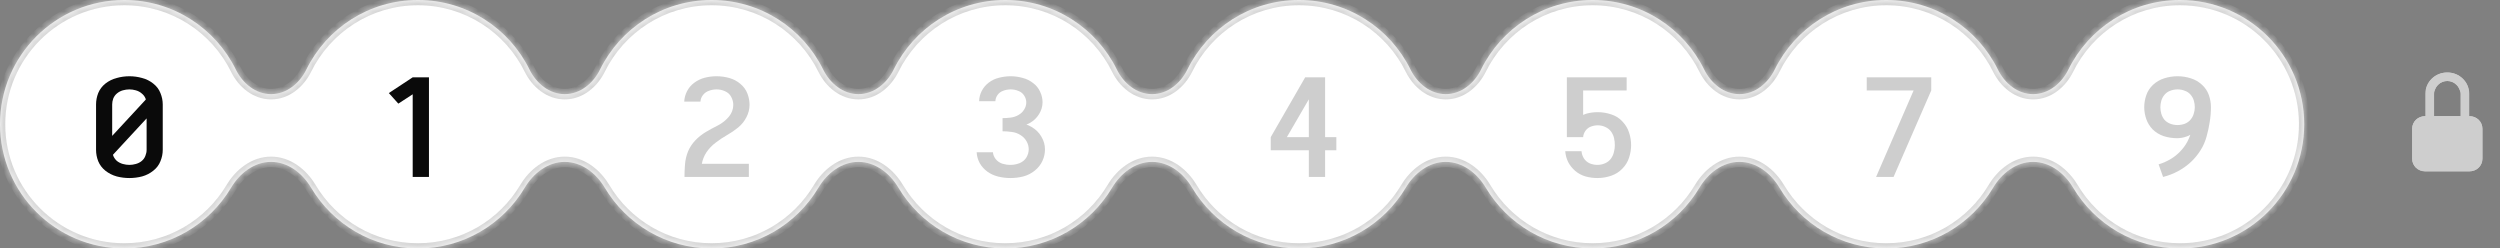 <?xml version="1.0" encoding="UTF-8"?> <svg xmlns="http://www.w3.org/2000/svg" width="332" height="33" viewBox="0 0 332 33" fill="none"><rect x="0" y="0" width="332" height="33" fill="#808080" stroke="none"/> <mask id="path-1-inside-1_187_116" fill="white"> <path fill-rule="evenodd" clip-rule="evenodd" d="M36 12.5C33.95 12.5 32.22 11.069 31.316 9.23C28.628 3.763 23.004 -1.24496e-05 16.5 -1.21653e-05C7.387 -1.1767e-05 -1.11957e-06 7.387 -7.21238e-07 16.5C-3.2291e-07 25.613 7.387 33 16.5 33C22.532 33 27.808 29.763 30.686 24.932C31.835 23.003 33.754 21.5 36 21.5C38.246 21.5 40.165 23.003 41.314 24.932C44.192 29.763 49.468 33 55.5 33C61.532 33 66.808 29.763 69.686 24.932C70.835 23.003 72.754 21.5 75 21.5C77.246 21.5 79.165 23.003 80.314 24.932C83.192 29.763 88.468 33 94.5 33C100.532 33 105.808 29.763 108.686 24.932C109.835 23.003 111.754 21.5 114 21.5C116.246 21.5 118.165 23.003 119.314 24.932C122.192 29.763 127.468 33 133.5 33C139.532 33 144.808 29.763 147.686 24.932C148.835 23.003 150.754 21.5 153 21.5C155.246 21.5 157.165 23.003 158.314 24.932C161.192 29.763 166.468 33 172.5 33C178.532 33 183.808 29.763 186.686 24.932C187.835 23.003 189.754 21.5 192 21.5C194.246 21.5 196.165 23.003 197.314 24.932C200.192 29.763 205.468 33 211.5 33C217.532 33 222.808 29.763 225.686 24.932C226.835 23.003 228.754 21.5 231 21.5C233.246 21.5 235.165 23.003 236.314 24.932C239.192 29.763 244.468 33 250.5 33C256.532 33 261.808 29.763 264.686 24.932C265.835 23.003 267.754 21.5 270 21.5C272.246 21.5 274.165 23.003 275.314 24.932C278.192 29.763 283.468 33 289.5 33C298.613 33 306 25.613 306 16.5C306 7.387 298.613 -1.30528e-05 289.5 -1.26544e-05C282.996 -1.23702e-05 277.372 3.763 274.684 9.23C273.78 11.069 272.05 12.5 270 12.5C267.95 12.5 266.22 11.069 265.316 9.23C262.628 3.763 257.004 -1.1234e-05 250.5 -1.09497e-05C243.996 -1.06654e-05 238.372 3.763 235.684 9.23C234.78 11.069 233.05 12.5 231 12.5C228.95 12.5 227.22 11.069 226.316 9.23C223.628 3.763 218.004 -1.33439e-05 211.5 -1.30597e-05C204.996 -1.27754e-05 199.372 3.763 196.684 9.23C195.78 11.069 194.05 12.5 192 12.5C189.95 12.5 188.22 11.069 187.316 9.23C184.628 3.763 179.004 -1.16392e-05 172.5 -1.13549e-05C165.996 -1.10706e-05 160.372 3.763 157.684 9.23C156.78 11.069 155.05 12.5 153 12.5C150.95 12.5 149.22 11.069 148.316 9.23C145.628 3.763 140.004 -1.37491e-05 133.5 -1.34649e-05C126.996 -1.31806e-05 121.372 3.763 118.684 9.23C117.78 11.069 116.05 12.5 114 12.5C111.95 12.5 110.22 11.069 109.316 9.23C106.628 3.763 101.004 -1.20444e-05 94.5 -1.17601e-05C87.996 -1.14758e-05 82.372 3.763 79.684 9.23C78.78 11.069 77.05 12.5 75 12.5C72.95 12.5 71.22 11.069 70.316 9.23C67.628 3.763 62.004 -1.41544e-05 55.5 -1.38701e-05C48.996 -1.35858e-05 43.372 3.763 40.684 9.23C39.78 11.069 38.05 12.5 36 12.5Z"></path> </mask> <path fill-rule="evenodd" clip-rule="evenodd" d="M36 12.5C33.95 12.5 32.22 11.069 31.316 9.23C28.628 3.763 23.004 -1.24496e-05 16.5 -1.21653e-05C7.387 -1.1767e-05 -1.11957e-06 7.387 -7.21238e-07 16.5C-3.2291e-07 25.613 7.387 33 16.5 33C22.532 33 27.808 29.763 30.686 24.932C31.835 23.003 33.754 21.5 36 21.5C38.246 21.5 40.165 23.003 41.314 24.932C44.192 29.763 49.468 33 55.5 33C61.532 33 66.808 29.763 69.686 24.932C70.835 23.003 72.754 21.5 75 21.5C77.246 21.5 79.165 23.003 80.314 24.932C83.192 29.763 88.468 33 94.5 33C100.532 33 105.808 29.763 108.686 24.932C109.835 23.003 111.754 21.5 114 21.5C116.246 21.5 118.165 23.003 119.314 24.932C122.192 29.763 127.468 33 133.5 33C139.532 33 144.808 29.763 147.686 24.932C148.835 23.003 150.754 21.5 153 21.5C155.246 21.5 157.165 23.003 158.314 24.932C161.192 29.763 166.468 33 172.5 33C178.532 33 183.808 29.763 186.686 24.932C187.835 23.003 189.754 21.5 192 21.5C194.246 21.5 196.165 23.003 197.314 24.932C200.192 29.763 205.468 33 211.5 33C217.532 33 222.808 29.763 225.686 24.932C226.835 23.003 228.754 21.5 231 21.5C233.246 21.5 235.165 23.003 236.314 24.932C239.192 29.763 244.468 33 250.5 33C256.532 33 261.808 29.763 264.686 24.932C265.835 23.003 267.754 21.5 270 21.5C272.246 21.5 274.165 23.003 275.314 24.932C278.192 29.763 283.468 33 289.5 33C298.613 33 306 25.613 306 16.5C306 7.387 298.613 -1.30528e-05 289.5 -1.26544e-05C282.996 -1.23702e-05 277.372 3.763 274.684 9.23C273.78 11.069 272.05 12.5 270 12.5C267.95 12.5 266.22 11.069 265.316 9.23C262.628 3.763 257.004 -1.1234e-05 250.5 -1.09497e-05C243.996 -1.06654e-05 238.372 3.763 235.684 9.23C234.78 11.069 233.05 12.5 231 12.5C228.95 12.5 227.22 11.069 226.316 9.23C223.628 3.763 218.004 -1.33439e-05 211.5 -1.30597e-05C204.996 -1.27754e-05 199.372 3.763 196.684 9.23C195.78 11.069 194.05 12.5 192 12.5C189.95 12.5 188.22 11.069 187.316 9.23C184.628 3.763 179.004 -1.16392e-05 172.5 -1.13549e-05C165.996 -1.10706e-05 160.372 3.763 157.684 9.23C156.78 11.069 155.05 12.5 153 12.5C150.95 12.5 149.22 11.069 148.316 9.23C145.628 3.763 140.004 -1.37491e-05 133.5 -1.34649e-05C126.996 -1.31806e-05 121.372 3.763 118.684 9.23C117.78 11.069 116.05 12.5 114 12.5C111.95 12.5 110.22 11.069 109.316 9.23C106.628 3.763 101.004 -1.20444e-05 94.5 -1.17601e-05C87.996 -1.14758e-05 82.372 3.763 79.684 9.23C78.78 11.069 77.05 12.5 75 12.5C72.95 12.5 71.22 11.069 70.316 9.23C67.628 3.763 62.004 -1.41544e-05 55.5 -1.38701e-05C48.996 -1.35858e-05 43.372 3.763 40.684 9.23C39.78 11.069 38.05 12.5 36 12.5Z" fill="white"></path> <path d="M40.684 9.23L41.312 9.539L40.684 9.23ZM70.316 9.23L69.688 9.539L70.316 9.23ZM79.684 9.23L80.312 9.539L79.684 9.23ZM109.316 9.23L108.688 9.539L109.316 9.23ZM118.684 9.23L119.312 9.539L118.684 9.23ZM264.686 24.932L264.084 24.574L264.686 24.932ZM236.314 24.932L236.916 24.574L236.314 24.932ZM225.686 24.932L226.287 25.291L225.686 24.932ZM197.314 24.932L196.713 25.291L197.314 24.932ZM148.316 9.23L147.688 9.539L148.316 9.23ZM158.314 24.932L158.916 24.574L158.314 24.932ZM157.684 9.23L158.312 9.539L157.684 9.23ZM147.686 24.932L148.287 25.291L147.686 24.932ZM108.686 24.932L108.084 24.574L108.686 24.932ZM226.316 9.23L225.688 9.539L226.316 9.23ZM80.314 24.932L80.916 24.574L80.314 24.932ZM235.684 9.23L236.312 9.539L235.684 9.23ZM274.684 9.23L274.056 8.921L274.684 9.23ZM186.686 24.932L187.287 25.291L186.686 24.932ZM265.316 9.23L264.688 9.539L265.316 9.23ZM187.316 9.23L186.688 9.539L187.316 9.23ZM275.314 24.932L275.916 24.574L275.314 24.932ZM31.316 9.23L30.688 9.539L31.316 9.23ZM31.944 8.921C29.143 3.224 23.28 -0.7 16.5 -0.7L16.5 0.7C22.727 0.7 28.113 4.302 30.688 9.539L31.944 8.921ZM16.5 -0.7C7.001 -0.7 -0.7 7.001 -0.7 16.5L0.7 16.5C0.7 7.774 7.774 0.7 16.5 0.7L16.5 -0.7ZM-0.7 16.5C-0.7 25.999 7.001 33.7 16.5 33.7L16.5 32.3C7.774 32.3 0.7 25.226 0.7 16.5L-0.7 16.5ZM16.5 33.7C22.788 33.7 28.288 30.325 31.287 25.291L30.084 24.574C27.327 29.202 22.275 32.3 16.5 32.3L16.5 33.7ZM55.5 32.3C49.725 32.3 44.673 29.202 41.916 24.574L40.713 25.291C43.712 30.325 49.212 33.7 55.5 33.7L55.5 32.3ZM69.084 24.574C66.327 29.202 61.275 32.3 55.5 32.3L55.5 33.7C61.788 33.7 67.288 30.325 70.287 25.291L69.084 24.574ZM79.713 25.291C82.712 30.325 88.212 33.7 94.5 33.7L94.5 32.3C88.725 32.3 83.673 29.202 80.916 24.574L79.713 25.291ZM94.5 33.7C100.789 33.7 106.288 30.325 109.287 25.291L108.084 24.574C105.327 29.202 100.275 32.3 94.5 32.3L94.5 33.7ZM118.713 25.291C121.712 30.325 127.211 33.7 133.5 33.7L133.5 32.3C127.725 32.3 122.673 29.202 119.916 24.574L118.713 25.291ZM133.5 33.7C139.789 33.7 145.288 30.325 148.287 25.291L147.084 24.574C144.327 29.202 139.275 32.3 133.5 32.3L133.5 33.7ZM172.5 32.3C166.725 32.3 161.673 29.202 158.916 24.574L157.713 25.291C160.712 30.325 166.211 33.7 172.5 33.7L172.5 32.3ZM186.084 24.574C183.327 29.202 178.275 32.3 172.5 32.3L172.5 33.7C178.789 33.7 184.288 30.325 187.287 25.291L186.084 24.574ZM211.5 32.3C205.725 32.3 200.673 29.202 197.916 24.574L196.713 25.291C199.712 30.325 205.211 33.7 211.5 33.7L211.5 32.3ZM225.084 24.574C222.327 29.202 217.275 32.3 211.5 32.3L211.5 33.7C217.789 33.7 223.288 30.325 226.287 25.291L225.084 24.574ZM235.713 25.291C238.712 30.325 244.211 33.7 250.5 33.7L250.5 32.3C244.725 32.3 239.673 29.202 236.916 24.574L235.713 25.291ZM250.5 33.7C256.789 33.7 262.288 30.325 265.287 25.29L264.084 24.574C261.327 29.202 256.275 32.3 250.5 32.3L250.5 33.7ZM274.713 25.29C277.712 30.325 283.211 33.7 289.5 33.7L289.5 32.3C283.725 32.3 278.673 29.202 275.916 24.574L274.713 25.29ZM289.5 33.7C298.999 33.7 306.7 25.999 306.7 16.5L305.3 16.5C305.3 25.226 298.226 32.3 289.5 32.3L289.5 33.7ZM306.7 16.5C306.7 7.001 298.999 -0.7 289.5 -0.7L289.5 0.7C298.226 0.7 305.3 7.774 305.3 16.5L306.7 16.5ZM289.5 -0.7C282.719 -0.7 276.857 3.224 274.056 8.921L275.312 9.539C277.887 4.302 283.273 0.7 289.5 0.7L289.5 -0.7ZM265.944 8.921C263.143 3.224 257.281 -0.7 250.5 -0.7L250.5 0.7C256.727 0.7 262.113 4.302 264.688 9.539L265.944 8.921ZM250.5 -0.7C243.719 -0.7 237.857 3.224 235.056 8.921L236.312 9.539C238.887 4.302 244.273 0.7 250.5 0.7L250.5 -0.7ZM211.5 0.7C217.727 0.7 223.113 4.302 225.688 9.539L226.944 8.921C224.143 3.224 218.281 -0.7 211.5 -0.7L211.5 0.7ZM197.312 9.539C199.887 4.302 205.273 0.7 211.5 0.7L211.5 -0.7C204.719 -0.7 198.857 3.224 196.056 8.921L197.312 9.539ZM172.5 0.7C178.727 0.7 184.113 4.302 186.688 9.539L187.944 8.921C185.143 3.224 179.281 -0.7 172.5 -0.7L172.5 0.7ZM158.312 9.539C160.887 4.302 166.273 0.7 172.5 0.7L172.5 -0.7C165.719 -0.7 159.857 3.224 157.056 8.921L158.312 9.539ZM148.944 8.921C146.143 3.224 140.281 -0.7 133.5 -0.7L133.5 0.7C139.727 0.7 145.113 4.302 147.688 9.539L148.944 8.921ZM133.5 -0.7C126.719 -0.7 120.857 3.224 118.056 8.921L119.312 9.539C121.887 4.302 127.273 0.7 133.5 0.7L133.5 -0.7ZM109.944 8.921C107.143 3.224 101.281 -0.7 94.5 -0.7L94.5 0.7C100.727 0.7 106.113 4.302 108.688 9.539L109.944 8.921ZM94.5 -0.7C87.719 -0.7 81.857 3.224 79.056 8.921L80.312 9.539C82.887 4.302 88.273 0.7 94.5 0.7L94.5 -0.7ZM55.5 0.7C61.727 0.7 67.113 4.302 69.688 9.539L70.944 8.921C68.143 3.224 62.281 -0.7 55.5 -0.7L55.5 0.7ZM41.312 9.539C43.887 4.302 49.273 0.7 55.5 0.7L55.5 -0.7C48.719 -0.7 42.857 3.224 40.056 8.921L41.312 9.539ZM40.056 8.921C39.23 10.6 37.705 11.8 36 11.8L36 13.2C38.394 13.2 40.329 11.539 41.312 9.539L40.056 8.921ZM75 11.8C73.295 11.8 71.77 10.6 70.944 8.921L69.688 9.539C70.671 11.539 72.606 13.2 75 13.2L75 11.8ZM79.056 8.921C78.23 10.6 76.705 11.8 75 11.8L75 13.2C77.394 13.2 79.329 11.539 80.312 9.539L79.056 8.921ZM114 11.8C112.295 11.8 110.77 10.6 109.944 8.921L108.688 9.539C109.671 11.539 111.606 13.2 114 13.2L114 11.8ZM118.056 8.921C117.23 10.6 115.705 11.8 114 11.8L114 13.2C116.394 13.2 118.329 11.539 119.312 9.539L118.056 8.921ZM265.287 25.29C266.358 23.492 268.083 22.2 270 22.2L270 20.8C267.426 20.8 265.312 22.514 264.084 24.574L265.287 25.29ZM231 22.2C232.917 22.2 234.642 23.492 235.713 25.291L236.916 24.574C235.688 22.514 233.574 20.8 231 20.8L231 22.2ZM226.287 25.291C227.358 23.492 229.083 22.2 231 22.2L231 20.8C228.426 20.8 226.312 22.514 225.084 24.574L226.287 25.291ZM192 22.2C193.917 22.2 195.642 23.492 196.713 25.291L197.916 24.574C196.688 22.514 194.574 20.8 192 20.8L192 22.2ZM153 11.8C151.295 11.8 149.77 10.6 148.944 8.921L147.688 9.539C148.671 11.539 150.606 13.2 153 13.2L153 11.8ZM153 22.2C154.917 22.2 156.642 23.492 157.713 25.291L158.916 24.574C157.688 22.514 155.574 20.8 153 20.8L153 22.2ZM157.056 8.921C156.23 10.6 154.705 11.8 153 11.8L153 13.2C155.394 13.2 157.329 11.539 158.312 9.539L157.056 8.921ZM148.287 25.291C149.358 23.492 151.083 22.2 153 22.2L153 20.8C150.426 20.8 148.312 22.514 147.084 24.574L148.287 25.291ZM196.056 8.921C195.23 10.6 193.705 11.8 192 11.8L192 13.2C194.394 13.2 196.329 11.539 197.312 9.539L196.056 8.921ZM109.287 25.291C110.358 23.492 112.083 22.2 114 22.2L114 20.8C111.426 20.8 109.312 22.514 108.084 24.574L109.287 25.291ZM231 11.8C229.295 11.8 227.77 10.6 226.944 8.921L225.688 9.539C226.671 11.539 228.606 13.2 231 13.2L231 11.8ZM75 22.2C76.918 22.2 78.642 23.492 79.713 25.291L80.916 24.574C79.688 22.514 77.574 20.8 75 20.8L75 22.2ZM235.056 8.921C234.23 10.6 232.705 11.8 231 11.8L231 13.2C233.394 13.2 235.329 11.539 236.312 9.539L235.056 8.921ZM70.287 25.291C71.358 23.492 73.082 22.2 75 22.2L75 20.8C72.426 20.8 70.312 22.514 69.084 24.574L70.287 25.291ZM274.056 8.921C273.23 10.6 271.705 11.8 270 11.8L270 13.2C272.394 13.2 274.329 11.539 275.312 9.539L274.056 8.921ZM31.287 25.291C32.358 23.492 34.083 22.2 36 22.2L36 20.8C33.426 20.8 31.312 22.514 30.084 24.574L31.287 25.291ZM187.287 25.291C188.358 23.492 190.083 22.2 192 22.2L192 20.8C189.426 20.8 187.312 22.514 186.084 24.574L187.287 25.291ZM270 11.8C268.295 11.8 266.77 10.6 265.944 8.921L264.688 9.539C265.671 11.539 267.606 13.2 270 13.2L270 11.8ZM36 22.2C37.917 22.2 39.642 23.492 40.713 25.291L41.916 24.574C40.688 22.514 38.574 20.8 36 20.8L36 22.2ZM192 11.8C190.295 11.8 188.77 10.6 187.944 8.921L186.688 9.539C187.671 11.539 189.606 13.2 192 13.2L192 11.8ZM114 22.2C115.917 22.2 117.642 23.492 118.713 25.291L119.916 24.574C118.688 22.514 116.574 20.8 114 20.8L114 22.2ZM270 22.2C271.917 22.2 273.642 23.492 274.713 25.29L275.916 24.574C274.688 22.514 272.574 20.8 270 20.8L270 22.2ZM30.688 9.539C31.671 11.539 33.606 13.2 36 13.2L36 11.8C34.295 11.8 32.77 10.6 31.944 8.921L30.688 9.539Z" fill="#D5D5D5" mask="url(#path-1-inside-1_187_116)"></path> <path d="M327.916 15.423H323.25V12.448C323.25 11.997 323.425 11.602 323.775 11.264C324.475 10.587 325.583 10.587 326.225 11.264C326.458 11.489 326.575 11.771 326.691 12.054C326.75 12.336 327.1 12.505 327.391 12.448C327.683 12.392 327.916 12.054 327.8 11.771C327.683 11.264 327.391 10.812 327.041 10.474C326.516 9.91 325.758 9.628 325 9.628C323.366 9.628 322.083 10.869 322.083 12.448V15.423C321.091 15.423 320.333 16.156 320.333 17.115V21.064C320.333 22.023 321.091 22.756 322.083 22.756H327.916C328.908 22.756 329.666 22.023 329.666 21.064V17.115C329.666 16.156 328.908 15.423 327.916 15.423Z" fill="#CECECE"></path> <path d="M322.083 15.423H326.75V12.448C326.75 11.997 326.575 11.602 326.225 11.264C325.525 10.587 324.416 10.587 323.775 11.264C323.541 11.489 323.425 11.771 323.308 12.054C323.25 12.336 322.9 12.505 322.608 12.448C322.316 12.392 322.083 12.054 322.2 11.771C322.316 11.264 322.608 10.812 322.958 10.474C323.483 9.91 324.241 9.628 325 9.628C326.633 9.628 327.916 10.869 327.916 12.448V15.423C328.908 15.423 329.666 16.156 329.666 17.115V21.064C329.666 22.023 328.908 22.756 327.916 22.756H322.083C321.091 22.756 320.333 22.023 320.333 21.064V17.115C320.333 16.156 321.091 15.423 322.083 15.423Z" fill="#CECECE"></path> <path d="M17.184 23.644C16.608 23.644 16.044 23.572 15.492 23.428C14.94 23.272 14.442 23.02 13.998 22.672C13.566 22.324 13.248 21.904 13.044 21.412C12.852 20.92 12.756 20.416 12.756 19.9V13.87C12.756 13.354 12.852 12.85 13.044 12.358C13.248 11.866 13.566 11.446 13.998 11.098C14.442 10.75 14.94 10.504 15.492 10.36C16.044 10.204 16.608 10.126 17.184 10.126C17.76 10.126 18.324 10.204 18.876 10.36C19.428 10.504 19.92 10.75 20.352 11.098C20.796 11.446 21.114 11.866 21.306 12.358C21.51 12.85 21.612 13.354 21.612 13.87V19.9C21.612 20.416 21.51 20.92 21.306 21.412C21.114 21.904 20.796 22.324 20.352 22.672C19.92 23.02 19.428 23.272 18.876 23.428C18.324 23.572 17.76 23.644 17.184 23.644ZM17.184 21.898C17.472 21.898 17.76 21.856 18.048 21.772C18.348 21.688 18.606 21.556 18.822 21.376C19.05 21.184 19.212 20.956 19.308 20.692C19.416 20.428 19.47 20.164 19.47 19.9V15.724L15.006 20.548L15.042 20.692C15.15 20.956 15.312 21.184 15.528 21.376C15.756 21.556 16.014 21.688 16.302 21.772C16.602 21.856 16.896 21.898 17.184 21.898ZM14.898 18.046L19.362 13.222L19.326 13.078C19.218 12.814 19.05 12.592 18.822 12.412C18.606 12.22 18.348 12.082 18.048 11.998C17.76 11.914 17.472 11.872 17.184 11.872C16.896 11.872 16.602 11.914 16.302 11.998C16.014 12.082 15.756 12.22 15.528 12.412C15.312 12.592 15.15 12.814 15.042 13.078C14.946 13.342 14.898 13.606 14.898 13.87V18.046Z" fill="#0A0A0A"></path> <path d="M54.806 23.5V12.52L52.898 13.762L51.638 12.358L54.806 10.27H56.966V23.5H54.806Z" fill="#0A0A0A"></path> <path opacity="0.2" d="M90.9 23.5V23.482C90.9 22.918 90.924 22.354 90.972 21.79C91.02 21.214 91.152 20.656 91.368 20.116C91.596 19.576 91.914 19.09 92.322 18.658C92.742 18.214 93.216 17.836 93.744 17.524C94.272 17.212 94.812 16.918 95.364 16.642C95.916 16.354 96.39 15.976 96.786 15.508C97.182 15.028 97.38 14.5 97.38 13.924C97.38 13.564 97.29 13.216 97.11 12.88C96.942 12.544 96.672 12.292 96.3 12.124C95.94 11.956 95.562 11.872 95.166 11.872C94.818 11.872 94.482 11.932 94.158 12.052C93.834 12.16 93.564 12.352 93.348 12.628C93.144 12.892 93.036 13.18 93.024 13.492H90.864C90.888 13.012 91.014 12.55 91.242 12.106C91.47 11.662 91.788 11.29 92.196 10.99C92.616 10.678 93.078 10.456 93.582 10.324C94.098 10.192 94.626 10.126 95.166 10.126C95.742 10.126 96.306 10.204 96.858 10.36C97.41 10.516 97.896 10.774 98.316 11.134C98.748 11.494 99.06 11.92 99.252 12.412C99.444 12.904 99.54 13.408 99.54 13.924C99.54 14.488 99.402 15.034 99.126 15.562C98.862 16.09 98.496 16.546 98.028 16.93C97.572 17.302 97.08 17.638 96.552 17.938C96.024 18.238 95.52 18.574 95.04 18.946C94.56 19.306 94.152 19.732 93.816 20.224C93.504 20.704 93.3 21.214 93.204 21.754H99.45V23.5H90.9Z" fill="#0A0A0A"></path> <path opacity="0.2" d="M134.184 23.644C133.632 23.644 133.086 23.578 132.546 23.446C132.018 23.314 131.538 23.092 131.106 22.78C130.686 22.468 130.35 22.09 130.098 21.646C129.858 21.19 129.726 20.716 129.702 20.224H131.862C131.886 20.548 132.012 20.854 132.24 21.142C132.468 21.418 132.756 21.616 133.104 21.736C133.464 21.844 133.824 21.898 134.184 21.898C134.604 21.898 135.012 21.82 135.408 21.664C135.804 21.496 136.104 21.244 136.308 20.908C136.512 20.56 136.614 20.2 136.614 19.828C136.614 19.456 136.518 19.102 136.326 18.766C136.134 18.418 135.858 18.136 135.498 17.92C135.15 17.704 134.772 17.572 134.364 17.524C133.956 17.464 133.548 17.434 133.14 17.434V15.688C133.5 15.688 133.86 15.664 134.22 15.616C134.592 15.568 134.934 15.454 135.246 15.274C135.57 15.094 135.822 14.854 136.002 14.554C136.194 14.254 136.29 13.936 136.29 13.6C136.29 13.276 136.194 12.97 136.002 12.682C135.822 12.394 135.564 12.19 135.228 12.07C134.904 11.938 134.568 11.872 134.22 11.872C133.884 11.872 133.554 11.932 133.23 12.052C132.918 12.16 132.666 12.346 132.474 12.61C132.294 12.862 132.198 13.138 132.186 13.438H130.026C130.038 12.97 130.152 12.52 130.368 12.088C130.596 11.644 130.908 11.272 131.304 10.972C131.712 10.66 132.168 10.444 132.672 10.324C133.188 10.192 133.704 10.126 134.22 10.126C134.748 10.126 135.27 10.198 135.786 10.342C136.314 10.474 136.782 10.702 137.19 11.026C137.61 11.338 137.922 11.722 138.126 12.178C138.342 12.634 138.45 13.102 138.45 13.582C138.45 14.134 138.294 14.662 137.982 15.166C137.67 15.67 137.25 16.066 136.722 16.354C136.59 16.426 136.452 16.486 136.308 16.534C136.536 16.618 136.752 16.72 136.956 16.84C137.532 17.164 137.976 17.596 138.288 18.136C138.612 18.676 138.774 19.246 138.774 19.846C138.774 20.374 138.66 20.884 138.432 21.376C138.204 21.868 137.868 22.294 137.424 22.654C136.98 23.014 136.476 23.272 135.912 23.428C135.348 23.572 134.772 23.644 134.184 23.644Z" fill="#0A0A0A"></path> <path opacity="0.2" d="M173.814 23.5V19.954H168.756V18.208L173.328 10.27H175.974V18.208H177.468V19.954H175.974V23.5H173.814ZM170.898 18.208H173.814V13.186L170.898 18.208Z" fill="#0A0A0A"></path> <path opacity="0.2" d="M212.13 23.644C211.602 23.644 211.074 23.572 210.546 23.428C210.03 23.272 209.574 23.026 209.178 22.69C208.782 22.342 208.47 21.946 208.242 21.502C208.026 21.046 207.9 20.572 207.864 20.08H210.024C210.048 20.404 210.15 20.716 210.33 21.016C210.51 21.304 210.762 21.526 211.086 21.682C211.422 21.826 211.77 21.898 212.13 21.898C212.49 21.898 212.832 21.826 213.156 21.682C213.48 21.538 213.738 21.334 213.93 21.07C214.122 20.806 214.254 20.518 214.326 20.206C214.41 19.894 214.452 19.582 214.452 19.27C214.452 18.958 214.416 18.646 214.344 18.334C214.272 18.022 214.14 17.734 213.948 17.47C213.756 17.206 213.498 17.002 213.174 16.858C212.862 16.714 212.532 16.642 212.184 16.642C211.86 16.642 211.548 16.702 211.248 16.822C210.948 16.942 210.708 17.134 210.528 17.398C210.36 17.65 210.264 17.92 210.24 18.208H208.08V10.27H216.018V12.016H210.24V15.256C210.384 15.196 210.528 15.142 210.672 15.094C211.164 14.962 211.668 14.896 212.184 14.896C212.808 14.896 213.414 14.998 214.002 15.202C214.59 15.394 215.082 15.712 215.478 16.156C215.886 16.588 216.174 17.074 216.342 17.614C216.522 18.154 216.612 18.706 216.612 19.27C216.612 19.822 216.522 20.374 216.342 20.926C216.174 21.466 215.88 21.952 215.46 22.384C215.052 22.816 214.554 23.134 213.966 23.338C213.378 23.542 212.766 23.644 212.13 23.644Z" fill="#0A0A0A"></path> <path opacity="0.2" d="M249.142 23.5L254.128 12.016H247.9V10.27H256.468V12.016L251.464 23.5H249.142Z" fill="#0A0A0A"></path> <path opacity="0.2" d="M289.184 10.126C289.784 10.126 290.366 10.216 290.93 10.396C291.506 10.576 292.004 10.864 292.424 11.26C292.856 11.656 293.162 12.118 293.342 12.646C293.522 13.162 293.612 13.69 293.612 14.23C293.612 14.89 293.558 15.544 293.45 16.192C293.354 16.84 293.216 17.482 293.036 18.118C292.868 18.754 292.604 19.36 292.244 19.936C291.896 20.5 291.47 21.022 290.966 21.502C290.462 21.97 289.892 22.378 289.256 22.726C288.632 23.062 287.966 23.32 287.258 23.5L286.664 21.826C287.228 21.658 287.75 21.43 288.23 21.142C288.722 20.854 289.154 20.512 289.526 20.116C289.91 19.72 290.228 19.288 290.48 18.82C290.636 18.52 290.768 18.214 290.876 17.902C290.72 17.998 290.546 18.076 290.354 18.136C289.946 18.28 289.532 18.352 289.112 18.352C288.512 18.352 287.924 18.262 287.348 18.082C286.784 17.89 286.298 17.596 285.89 17.2C285.494 16.792 285.206 16.33 285.026 15.814C284.846 15.298 284.756 14.77 284.756 14.23C284.756 13.69 284.846 13.162 285.026 12.646C285.206 12.118 285.506 11.656 285.926 11.26C286.358 10.864 286.856 10.576 287.42 10.396C287.996 10.216 288.584 10.126 289.184 10.126ZM289.184 11.872C288.848 11.872 288.524 11.932 288.212 12.052C287.912 12.16 287.66 12.334 287.456 12.574C287.252 12.814 287.108 13.078 287.024 13.366C286.94 13.654 286.898 13.948 286.898 14.248C286.898 14.536 286.94 14.824 287.024 15.112C287.108 15.4 287.246 15.664 287.438 15.904C287.642 16.132 287.894 16.306 288.194 16.426C288.506 16.546 288.83 16.606 289.166 16.606C289.49 16.606 289.808 16.552 290.12 16.444C290.432 16.324 290.69 16.144 290.894 15.904C291.098 15.664 291.242 15.4 291.326 15.112C291.422 14.824 291.47 14.536 291.47 14.248C291.47 13.948 291.428 13.654 291.344 13.366C291.26 13.078 291.116 12.814 290.912 12.574C290.708 12.334 290.45 12.16 290.138 12.052C289.838 11.932 289.52 11.872 289.184 11.872Z" fill="#0A0A0A"></path> </svg> 